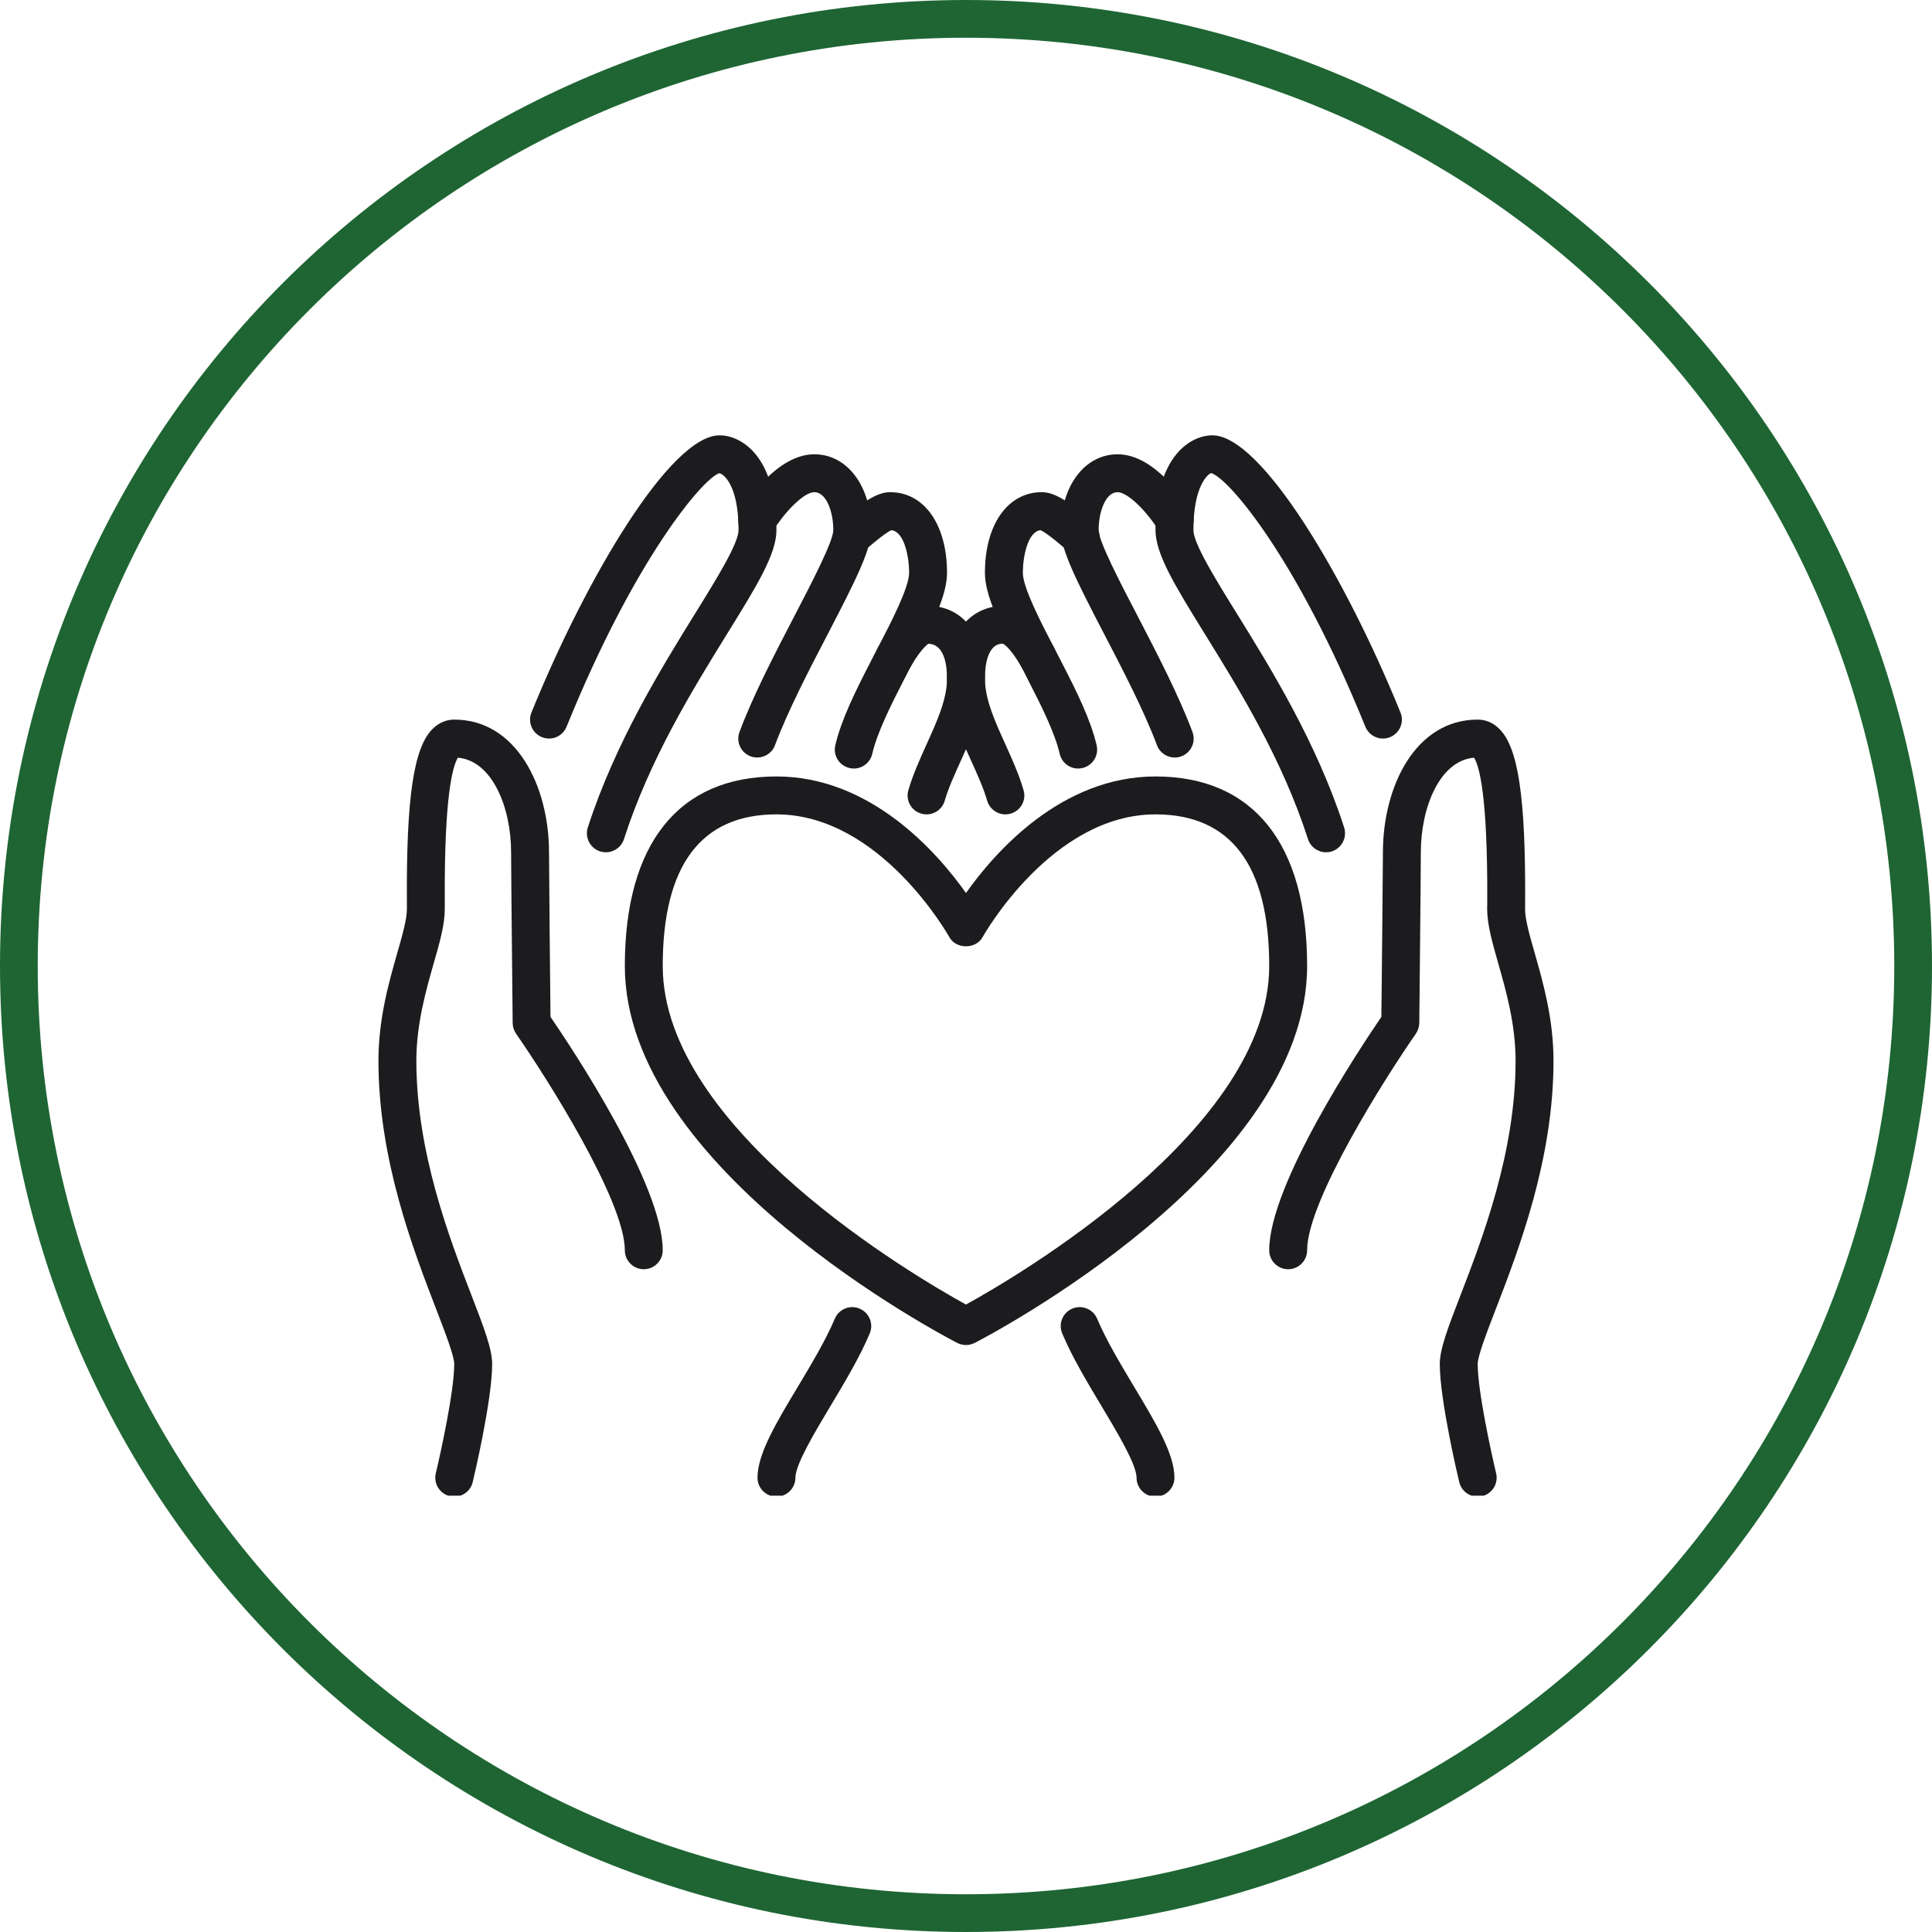 <svg xmlns="http://www.w3.org/2000/svg" xmlns:xlink="http://www.w3.org/1999/xlink" width="512" zoomAndPan="magnify" viewBox="0 0 384 384" height="512" preserveAspectRatio="xMidYMid meet" version="1.0"><defs><clipPath id="0bf7750f64"><path d="M 192 0 C 85.961 0 0 85.961 0 192 C 0 298.039 85.961 384 192 384 C 298.039 384 384 298.039 384 192 C 384 85.961 298.039 0 192 0 Z M 192 0 " clip-rule="nonzero"/></clipPath><clipPath id="bcd00869b0"><path d="M 229 86.523 L 279 86.523 L 279 170 L 229 170 Z M 229 86.523 " clip-rule="nonzero"/></clipPath><clipPath id="2af25f9ba7"><path d="M 105 86.523 L 155 86.523 L 155 170 L 105 170 Z M 105 86.523 " clip-rule="nonzero"/></clipPath><clipPath id="88fd2701c4"><path d="M 210 259 L 234 259 L 234 297.273 L 210 297.273 Z M 210 259 " clip-rule="nonzero"/></clipPath><clipPath id="fe6d3d6f85"><path d="M 150 259 L 174 259 L 174 297.273 L 150 297.273 Z M 150 259 " clip-rule="nonzero"/></clipPath><clipPath id="51e82f48b3"><path d="M 252 143 L 309 143 L 309 297.273 L 252 297.273 Z M 252 143 " clip-rule="nonzero"/></clipPath><clipPath id="1b4693ea97"><path d="M 75.129 143 L 132 143 L 132 297.273 L 75.129 297.273 Z M 75.129 143 " clip-rule="nonzero"/></clipPath></defs><g clip-path="url(#0bf7750f64)"><path stroke-linecap="butt" transform="matrix(0.75, 0, 0, 0.75, 0, 0)" fill="none" stroke-linejoin="miter" d="M 256 0 C 114.615 0 -0 114.615 -0 256 C -0 397.385 114.615 512 256 512 C 397.385 512 512 397.385 512 256 C 512 114.615 397.385 0 256 0 Z M 256 0 " stroke="#1e6533" stroke-width="20" stroke-opacity="1" stroke-miterlimit="4"/></g><path fill="#1c1c1e" d="M 154.324 161.863 C 139.332 161.863 131.723 172 131.723 192 C 131.723 224.445 181.973 253.77 191.996 259.289 C 202.016 253.77 252.266 224.445 252.266 192 C 252.266 172 244.66 161.863 229.664 161.863 C 208.988 161.863 195.422 186.039 195.289 186.273 C 193.965 188.688 190.023 188.688 188.699 186.273 C 188.566 186.039 175 161.863 154.324 161.863 Z M 191.996 267.336 C 191.406 267.336 190.816 267.191 190.273 266.926 C 187.582 265.527 124.191 232.449 124.191 192 C 124.191 167.703 134.887 154.328 154.324 154.328 C 173.012 154.328 186.195 169.309 191.996 177.488 C 197.793 169.309 210.977 154.328 229.664 154.328 C 249.102 154.328 259.801 167.703 259.801 192 C 259.801 232.449 196.41 265.527 193.715 266.926 C 193.172 267.191 192.582 267.336 191.996 267.336 " fill-opacity="1" fill-rule="nonzero"/><path fill="#1c1c1e" d="M 199.836 161.863 C 198.203 161.863 196.688 160.789 196.203 159.141 C 195.48 156.609 194.277 153.977 193.012 151.18 C 190.656 145.984 188.227 140.629 188.227 134.863 C 188.227 126.094 192.656 120.426 199.527 120.426 C 204.133 120.426 207.402 125.105 209.445 128.621 C 210.492 130.418 209.887 132.727 208.094 133.773 C 206.297 134.816 203.988 134.215 202.941 132.418 C 200.617 128.43 199.324 127.93 199.309 127.93 C 196.246 127.961 195.762 132.285 195.762 134.863 C 195.762 138.996 197.762 143.395 199.883 148.062 C 201.207 150.988 202.559 154.004 203.441 157.051 C 204.031 159.055 202.883 161.129 200.883 161.715 C 200.527 161.82 200.176 161.863 199.836 161.863 " fill-opacity="1" fill-rule="nonzero"/><path fill="#1c1c1e" d="M 184.168 161.863 C 183.812 161.863 183.461 161.82 183.105 161.715 C 181.105 161.129 179.957 159.055 180.547 157.051 C 181.43 154.004 182.797 150.988 184.109 148.062 C 186.227 143.395 188.227 138.996 188.227 134.863 C 188.227 132.285 187.742 127.977 184.477 127.961 C 184.562 127.988 183.27 128.609 181.047 132.418 C 180.004 134.215 177.691 134.816 175.898 133.773 C 174.102 132.727 173.5 130.418 174.543 128.621 C 176.59 125.105 179.855 120.426 184.461 120.426 C 191.332 120.426 195.762 126.094 195.762 134.863 C 195.762 140.629 193.332 145.984 190.98 151.18 C 189.715 153.977 188.508 156.609 187.773 159.141 C 187.301 160.789 185.801 161.863 184.168 161.863 " fill-opacity="1" fill-rule="nonzero"/><path fill="#1c1c1e" d="M 214.289 152.754 C 212.582 152.754 211.02 151.578 210.625 149.828 C 209.652 145.633 206.988 140.293 204.355 135.188 C 203.871 134.199 203.383 133.258 202.883 132.316 C 198.57 124.016 195.762 118.277 195.762 113.836 C 195.762 104.254 200.309 97.824 207.062 97.824 C 209.801 97.824 212.641 99.871 217.258 103.887 C 218.82 105.258 219.012 107.668 217.641 109.23 C 216.273 110.805 213.934 110.98 212.359 109.613 L 212.301 109.566 C 211.242 108.641 208.121 105.934 206.812 105.375 C 204.266 105.668 203.297 110.656 203.297 113.836 C 203.297 116.777 206.902 123.723 209.535 128.785 C 210.051 129.758 210.566 130.758 211.078 131.773 C 213.906 137.262 216.805 143.086 217.965 148.133 C 218.438 150.164 217.172 152.18 215.141 152.652 C 214.859 152.711 214.566 152.754 214.289 152.754 " fill-opacity="1" fill-rule="nonzero"/><path fill="#1c1c1e" d="M 169.156 106.785 L 169.203 106.785 Z M 169.703 152.754 C 169.422 152.754 169.129 152.711 168.848 152.652 C 166.816 152.18 165.551 150.164 166.023 148.133 C 167.188 143.086 170.086 137.262 172.938 131.727 C 173.426 130.758 173.926 129.758 174.484 128.742 C 177.09 123.723 180.695 116.777 180.695 113.836 C 180.695 110.656 179.738 105.668 177.176 105.375 C 175.867 105.934 172.746 108.641 171.688 109.566 L 166.73 103.887 C 171.352 99.871 174.191 97.824 176.926 97.824 C 183.68 97.824 188.227 104.254 188.227 113.836 C 188.227 118.277 185.418 124.016 181.137 132.258 C 180.605 133.258 180.121 134.199 179.648 135.141 C 177 140.293 174.336 145.633 173.367 149.828 C 172.969 151.578 171.41 152.754 169.703 152.754 " fill-opacity="1" fill-rule="nonzero"/><g clip-path="url(#bcd00869b0)"><path fill="#1c1c1e" d="M 263.566 169.398 C 261.977 169.398 260.492 168.383 259.977 166.793 C 254.828 150.812 246.305 137.039 239.449 125.973 C 233.562 116.438 229.664 110.141 229.664 105.359 C 229.664 90.496 236.77 86.523 240.965 86.523 C 250.734 86.523 267.523 114.91 278.355 141.617 C 279.148 143.543 278.207 145.734 276.281 146.516 C 274.352 147.297 272.16 146.367 271.379 144.441 C 257.711 110.746 244.098 94.941 240.715 94.027 C 240.215 94.16 237.199 96.367 237.199 105.359 C 237.199 108.008 241.598 115.129 245.863 122 C 252.559 132.816 261.727 147.633 267.156 164.469 C 267.789 166.453 266.699 168.574 264.715 169.219 C 264.348 169.34 263.949 169.398 263.566 169.398 " fill-opacity="1" fill-rule="nonzero"/></g><g clip-path="url(#2af25f9ba7)"><path fill="#1c1c1e" d="M 120.422 169.398 C 120.039 169.398 119.645 169.34 119.262 169.219 C 117.289 168.574 116.199 166.453 116.832 164.469 C 122.277 147.633 131.43 132.816 138.125 122 C 142.391 115.129 146.793 108.008 146.793 105.359 C 146.793 96.367 143.773 94.16 142.965 94.059 C 139.891 94.941 126.277 110.746 112.609 144.441 C 111.828 146.367 109.637 147.297 107.711 146.516 C 105.781 145.734 104.855 143.543 105.633 141.617 C 116.465 114.91 133.254 86.523 143.023 86.523 C 147.219 86.523 154.324 90.496 154.324 105.359 C 154.324 110.141 150.426 116.438 144.523 125.973 C 137.684 137.039 129.164 150.812 124.012 166.793 C 123.496 168.383 122.012 169.398 120.422 169.398 " fill-opacity="1" fill-rule="nonzero"/></g><g clip-path="url(#88fd2701c4)"><path fill="#1c1c1e" d="M 229.664 297.473 C 227.59 297.473 225.898 295.781 225.898 293.707 C 225.898 291.086 222.059 284.688 218.98 279.551 C 216.113 274.754 213.125 269.797 211.125 265.027 C 210.312 263.113 211.211 260.906 213.125 260.098 C 215.051 259.289 217.258 260.188 218.07 262.113 C 219.863 266.367 222.703 271.105 225.441 275.68 C 229.738 282.832 233.43 288.996 233.43 293.707 C 233.43 295.781 231.738 297.473 229.664 297.473 " fill-opacity="1" fill-rule="nonzero"/></g><g clip-path="url(#fe6d3d6f85)"><path fill="#1c1c1e" d="M 154.324 297.473 C 152.25 297.473 150.559 295.781 150.559 293.707 C 150.559 288.996 154.25 282.832 158.547 275.68 C 161.285 271.105 164.125 266.367 165.922 262.113 C 166.73 260.188 168.938 259.289 170.852 260.098 C 172.777 260.906 173.676 263.113 172.867 265.027 C 170.863 269.797 167.879 274.754 165.008 279.551 C 161.934 284.688 158.094 291.086 158.094 293.707 C 158.094 295.781 156.398 297.473 154.324 297.473 " fill-opacity="1" fill-rule="nonzero"/></g><g clip-path="url(#51e82f48b3)"><path fill="#1c1c1e" d="M 293.703 297.473 C 291.996 297.473 290.449 296.312 290.039 294.59 C 289.875 293.926 286.168 278.375 286.168 271.105 C 286.168 268.117 287.801 263.879 290.273 257.465 C 294.645 246.133 301.234 229.035 301.234 210.832 C 301.234 203.566 299.324 196.871 297.793 191.5 C 296.617 187.363 295.586 183.789 295.586 180.699 L 295.602 179.066 C 295.703 158.023 293.996 152.195 292.98 150.594 C 286.109 151.195 282.402 160.57 282.402 169.398 C 282.402 173.164 282.094 203.344 282.094 203.344 C 282.078 204.094 281.844 204.828 281.414 205.461 C 275.398 214.086 259.801 238.672 259.801 248.504 C 259.801 250.578 258.109 252.27 256.031 252.27 C 253.957 252.27 252.266 250.578 252.266 248.504 C 252.266 235.438 270.336 208.301 274.559 202.109 C 274.617 196.559 274.867 172.723 274.867 169.398 C 274.867 156.301 281.344 143.027 293.703 143.027 C 294.836 143.027 296.5 143.352 298.043 144.91 C 301.766 148.648 303.238 158.566 303.133 179.109 L 303.121 180.699 C 303.121 182.73 304.004 185.832 305.031 189.422 C 306.695 195.25 308.77 202.504 308.77 210.832 C 308.77 230.449 301.867 248.34 297.309 260.172 C 295.527 264.762 293.703 269.516 293.703 271.105 C 293.703 276.402 296.352 288.586 297.367 292.824 C 297.852 294.855 296.602 296.887 294.586 297.371 C 294.289 297.445 293.996 297.473 293.703 297.473 " fill-opacity="1" fill-rule="nonzero"/></g><g clip-path="url(#1b4693ea97)"><path fill="#1c1c1e" d="M 90.285 297.473 C 89.992 297.473 89.699 297.445 89.402 297.371 C 87.387 296.887 86.137 294.855 86.621 292.824 C 87.637 288.586 90.285 276.402 90.285 271.105 C 90.285 269.516 88.449 264.762 86.684 260.172 C 82.121 248.34 75.219 230.449 75.219 210.832 C 75.219 202.504 77.293 195.25 78.957 189.422 C 79.988 185.832 80.871 182.73 80.871 180.699 L 80.871 179.109 C 80.75 158.566 82.223 148.648 85.945 144.91 C 87.492 143.352 89.152 143.027 90.285 143.027 C 102.648 143.027 109.121 156.301 109.121 169.398 C 109.121 172.723 109.355 196.559 109.414 202.109 C 113.652 208.301 131.723 235.438 131.723 248.504 C 131.723 250.578 130.031 252.27 127.957 252.27 C 125.883 252.27 124.191 250.578 124.191 248.504 C 124.191 238.66 108.594 214.086 102.574 205.461 C 102.148 204.828 101.91 204.094 101.898 203.344 C 101.898 203.344 101.586 173.164 101.586 169.398 C 101.586 160.57 97.879 151.195 91.008 150.594 C 90.008 152.195 88.285 158.023 88.402 179.066 L 88.402 180.699 C 88.402 183.789 87.387 187.363 86.195 191.5 C 84.664 196.871 82.754 203.566 82.754 210.832 C 82.754 229.035 89.344 246.133 93.715 257.465 C 96.188 263.879 97.82 268.117 97.82 271.105 C 97.82 278.375 94.113 293.926 93.949 294.59 C 93.539 296.312 91.992 297.473 90.285 297.473 " fill-opacity="1" fill-rule="nonzero"/></g><path fill="#1c1c1e" d="M 233.488 150.562 C 231.961 150.562 230.516 149.637 229.957 148.121 C 227.367 141.219 223.16 133.125 219.453 126.004 C 213.949 115.41 210.828 109.23 210.828 105.359 C 210.828 96.633 215.582 90.293 222.129 90.293 C 229.531 90.293 235.566 99.605 236.699 101.473 C 237.785 103.254 237.211 105.566 235.445 106.652 C 233.668 107.742 231.355 107.168 230.266 105.402 C 228.074 101.812 224.191 97.824 222.129 97.824 C 219.777 97.824 218.363 101.652 218.363 105.359 C 218.363 107.582 222.676 115.867 226.148 122.516 C 229.945 129.844 234.27 138.145 237.008 145.473 C 237.742 147.43 236.758 149.59 234.801 150.328 C 234.359 150.488 233.93 150.562 233.488 150.562 " fill-opacity="1" fill-rule="nonzero"/><path fill="#1c1c1e" d="M 150.5 150.562 C 150.074 150.562 149.617 150.488 149.191 150.328 C 147.234 149.59 146.246 147.43 146.984 145.473 C 149.719 138.145 154.047 129.844 157.855 122.516 C 161.316 115.867 165.625 107.582 165.625 105.359 C 165.625 101.652 164.215 97.824 161.859 97.824 C 159.594 97.824 155.605 102.297 153.723 105.402 C 152.648 107.168 150.336 107.742 148.559 106.652 C 146.777 105.578 146.203 103.254 147.293 101.473 C 148.426 99.605 154.457 90.293 161.859 90.293 C 168.406 90.293 173.16 96.633 173.16 105.359 C 173.16 109.23 170.039 115.41 164.535 126.004 C 160.828 133.125 156.621 141.219 154.031 148.121 C 153.473 149.637 152.031 150.562 150.5 150.562 " fill-opacity="1" fill-rule="nonzero"/></svg>